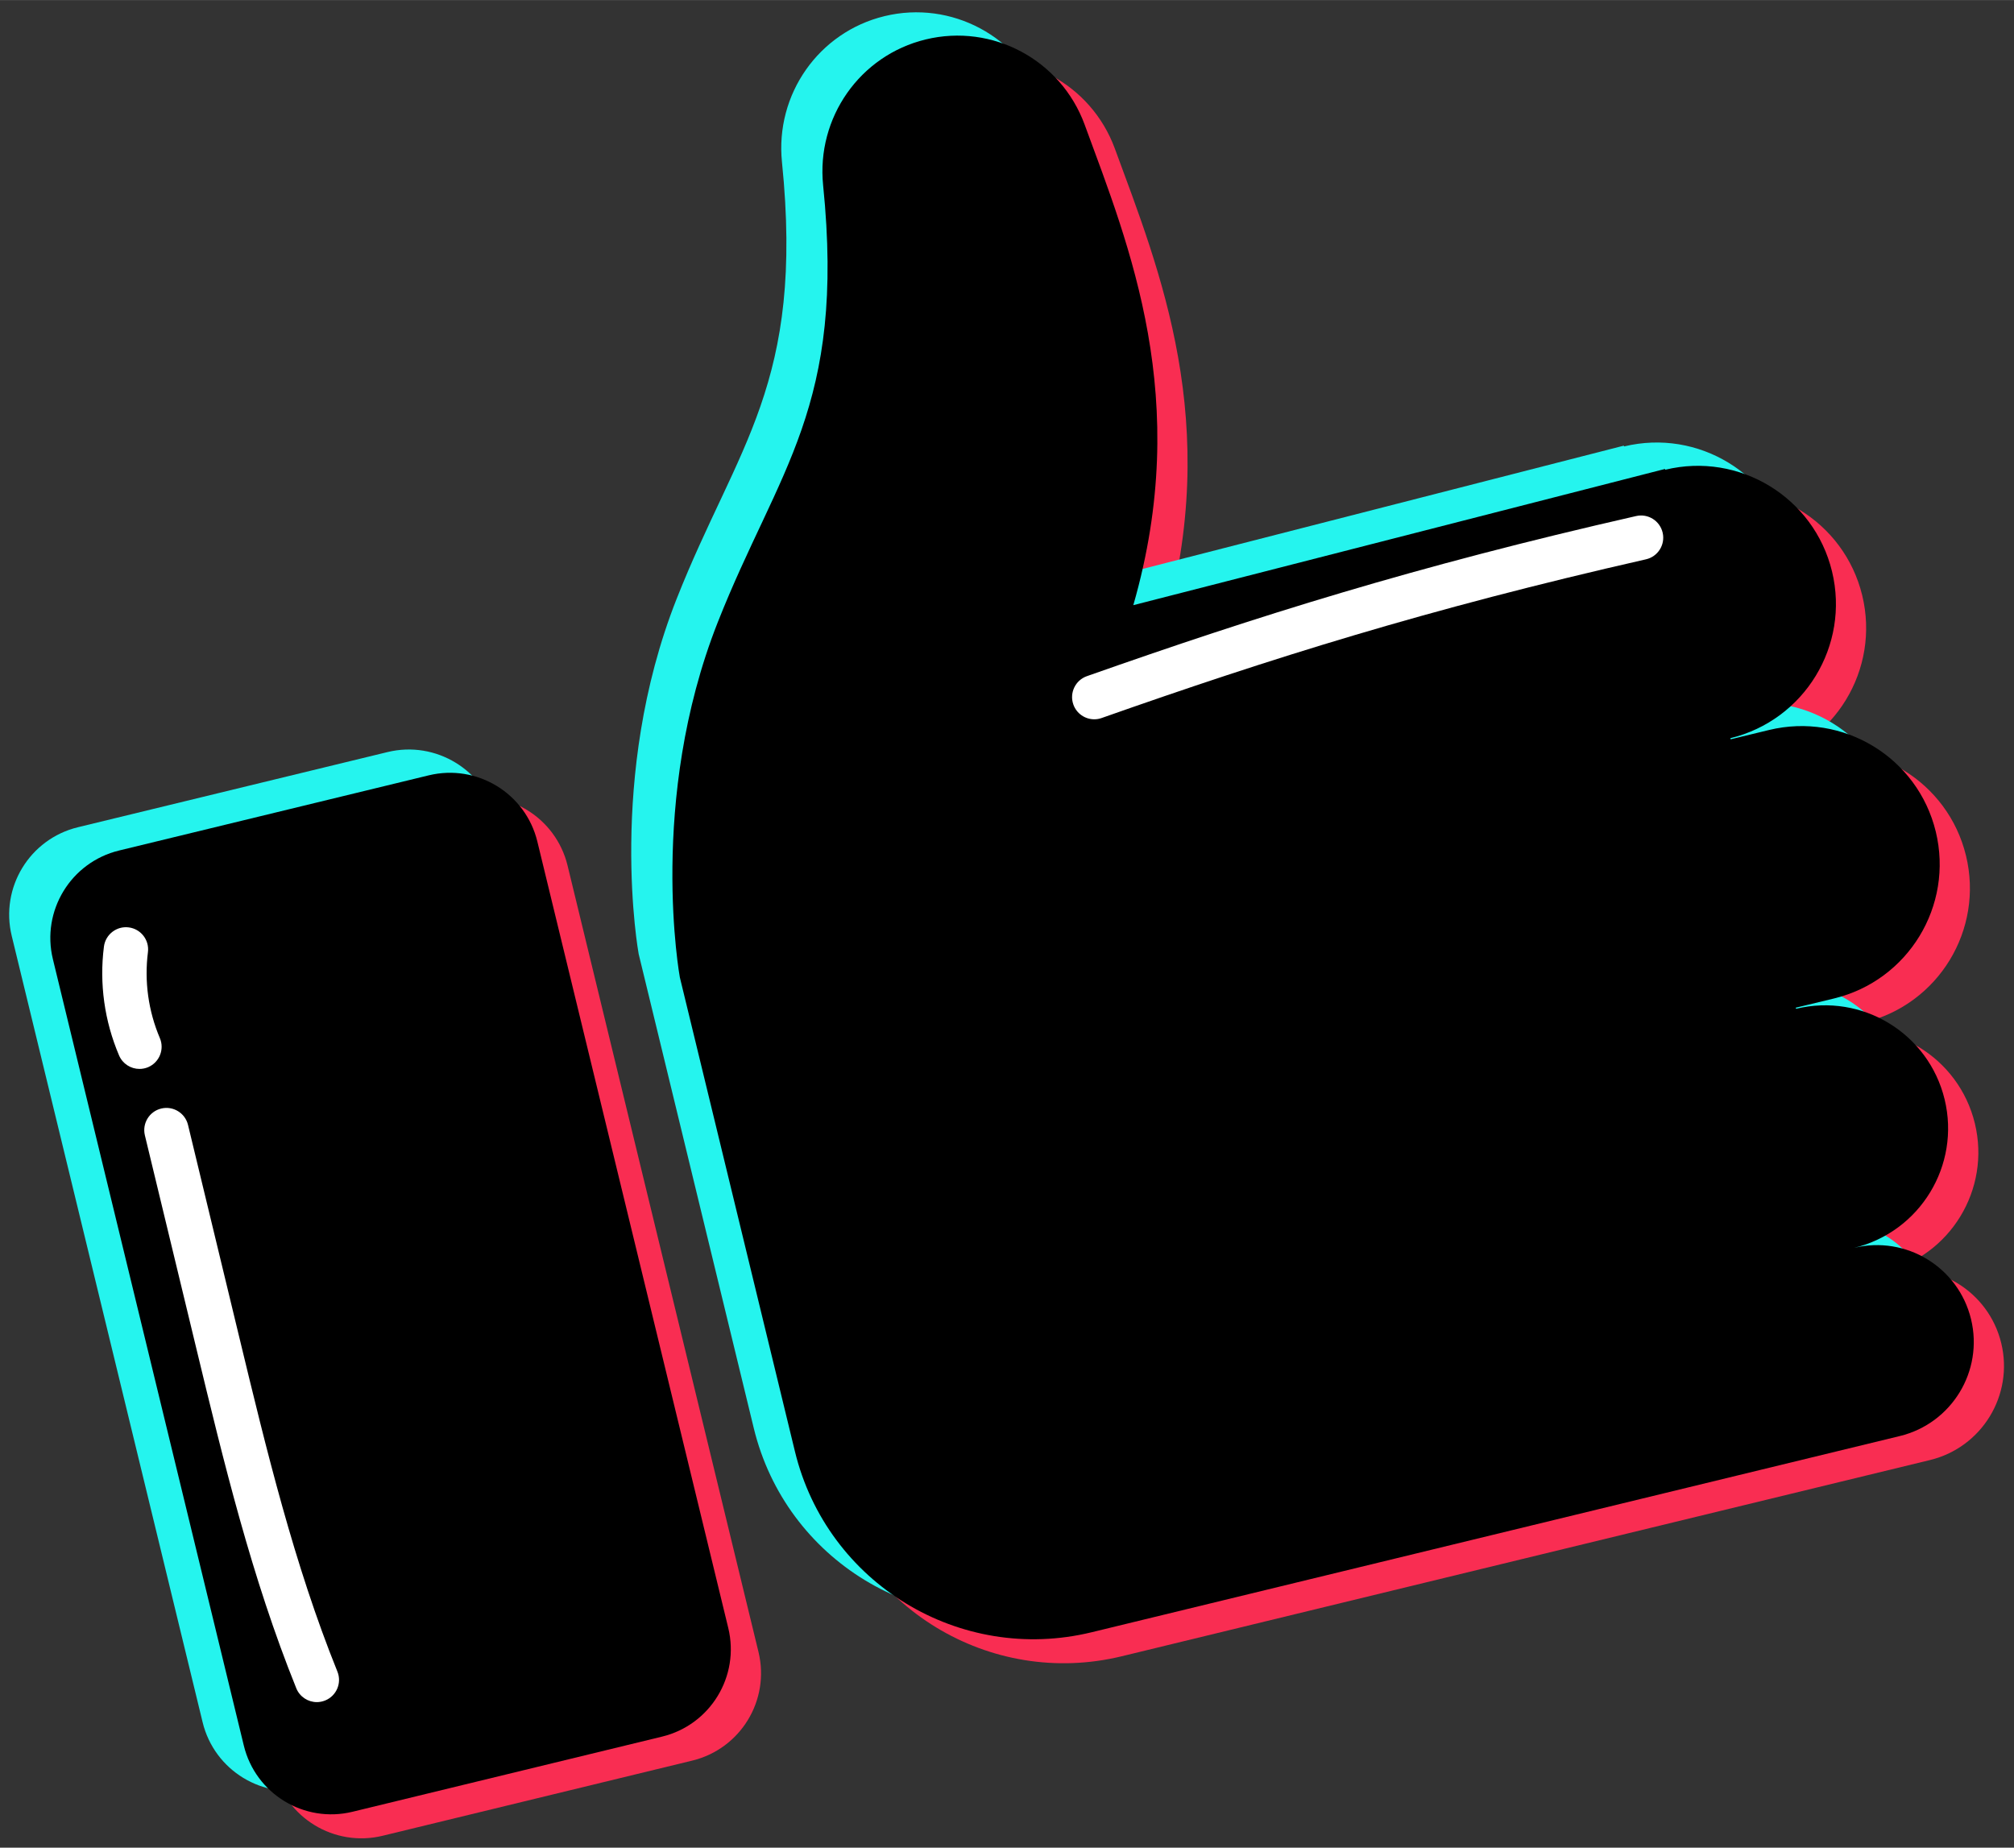 <?xml version="1.0" encoding="UTF-8"?>
<!DOCTYPE svg PUBLIC '-//W3C//DTD SVG 1.0//EN'
          'http://www.w3.org/TR/2001/REC-SVG-20010904/DTD/svg10.dtd'>
<svg height="678" preserveAspectRatio="xMidYMid meet" version="1.0" viewBox="170.8 200.6 738.7 677.7" width="739" xmlns="http://www.w3.org/2000/svg" xmlns:xlink="http://www.w3.org/1999/xlink" zoomAndPan="magnify"
><rect x="170.8" y="200.6" width="738.7" height="677.7" fill="#333333" stroke="none"/><g
  ><g
    ><g fill="#f92d52" id="change1_1"
      ><path d="M854.61,575.61c27.19-6.6,43.88-33.99,37.28-61.18c-6.6-27.19-33.99-43.88-61.18-37.28l-14.06,3.41 l-0.1-0.41c27.19-6.6,43.88-33.99,37.28-61.18c-6.6-27.19-33.99-43.88-61.18-37.28l-0.07-0.29l-195.02,49.96 c21.72-75.51-1.49-131.72-17.86-176.29c-8.71-23.71-33.75-37.17-58.3-31.21l0,0c-24.18,5.87-40.12,28.73-37.61,53.49 c8.28,81.4-16.46,104.07-38.66,160.32c-25.77,65.31-13.89,130.2-13.89,130.2l42.22,173.93c11.74,48.35,60.44,78.03,108.79,66.29 l296.44-71.97c19.06-4.63,30.76-23.83,26.13-42.89S881,662.5,861.94,667.12c24.21-5.88,39.08-30.27,33.2-54.49 s-30.27-39.08-54.49-33.2l-0.1-0.41L854.61,575.61z"
        /><path d="M424.71,846.36l-113.56,27.57c-17.71,4.3-35.55-6.57-39.85-24.28L201.28,561.2 c-4.3-17.71,6.57-35.55,24.28-39.85l113.56-27.57c17.71-4.3,35.55,6.57,39.85,24.28L449,806.51 C453.3,824.22,442.42,842.06,424.71,846.36z"
      /></g
      ><g fill="#25f4ee" id="change2_1"
      ><path d="M828.43,558.26c27.19-6.6,43.88-33.99,37.28-61.18c-6.6-27.19-33.99-43.88-61.18-37.28l-14.06,3.41 l-0.1-0.41c27.19-6.6,43.88-33.99,37.28-61.18c-6.6-27.19-33.99-43.88-61.18-37.28l-0.07-0.29l-195.02,49.96 c21.72-75.51-1.49-131.72-17.86-176.29c-8.71-23.71-33.75-37.17-58.3-31.21l0,0c-24.18,5.87-40.12,28.73-37.61,53.49 c8.28,81.4-16.46,104.07-38.66,160.32c-25.77,65.31-13.89,130.2-13.89,130.2l42.22,173.93c11.74,48.35,60.44,78.03,108.79,66.29 l296.44-71.96c19.06-4.63,30.76-23.83,26.13-42.89c-4.63-19.06-23.83-30.76-42.89-26.13c24.21-5.88,39.08-30.27,33.2-54.49 s-30.27-39.08-54.49-33.2l-0.1-0.41L828.43,558.26z"
        /><path d="M398.53,829.01l-113.56,27.57c-17.71,4.3-35.55-6.57-39.85-24.28L175.1,543.86 c-4.3-17.71,6.57-35.55,24.28-39.85l113.56-27.57c17.71-4.3,35.55,6.57,39.85,24.28l70.02,288.44 C427.11,806.87,416.24,824.71,398.53,829.01z"
      /></g
      ><g id="change3_1"
      ><path d="M843.53,566.81c27.19-6.6,43.88-33.99,37.28-61.18c-6.6-27.19-33.99-43.88-61.18-37.28l-14.06,3.41l-0.1-0.41 c27.19-6.6,43.88-33.99,37.28-61.18c-6.6-27.19-33.99-43.88-61.18-37.28l-0.07-0.29l-195.02,49.96 c21.72-75.51-1.49-131.72-17.86-176.29c-8.71-23.71-33.75-37.17-58.3-31.21l0,0c-24.18,5.87-40.12,28.73-37.61,53.49 c8.28,81.4-16.46,104.07-38.66,160.32c-25.77,65.31-13.89,130.2-13.89,130.2l42.22,173.93c11.74,48.35,60.44,78.03,108.79,66.29 l296.44-71.97c19.06-4.63,30.76-23.83,26.13-42.89c-4.63-19.06-23.83-30.76-42.89-26.13c24.21-5.88,39.08-30.27,33.2-54.49 c-5.88-24.21-30.27-39.08-54.49-33.2l-0.1-0.41L843.53,566.81z"
        /><path d="M413.64,837.56l-113.56,27.57c-17.71,4.3-35.55-6.57-39.85-24.28L190.2,552.4c-4.3-17.71,6.57-35.55,24.28-39.85 l113.56-27.57c17.71-4.3,35.55,6.57,39.85,24.28l70.02,288.44C442.22,815.42,431.35,833.26,413.64,837.56z"
      /></g
    ></g
    ><g id="change4_1"
    ><path d="M572.16,464.42c-3.36,0-6.5-2.09-7.68-5.44c-1.49-4.24,0.74-8.89,4.97-10.38 c62.18-21.91,120.24-40.27,201.45-58.73c4.4-1,8.74,1.75,9.74,6.13c1,4.38-1.75,8.75-6.13,9.74 c-80.46,18.28-138,36.49-199.65,58.21C573.96,464.27,573.05,464.42,572.16,464.42z" fill="#fff"
    /></g
    ><g id="change4_2"
    ><path d="M221.96,592.66c-3.16,0-6.17-1.86-7.49-4.95c-5.36-12.57-7.28-26.38-5.55-39.92c0.57-4.46,4.68-7.62,9.1-7.04 c4.46,0.57,7.61,4.64,7.04,9.1c-1.36,10.68,0.15,21.57,4.37,31.49c1.76,4.13-0.16,8.91-4.3,10.68 C224.11,592.45,223.02,592.66,221.96,592.66z" fill="#fff"
    /></g
    ><g id="change4_3"
    ><path d="M287.02,824.91c-3.22,0-6.27-1.92-7.55-5.09c-16.33-40.42-26.65-83.17-36.63-124.51l-18.9-78.3 c-1.05-4.37,1.63-8.77,6-9.82c4.37-1.05,8.76,1.63,9.82,6l18.9,78.29c9.84,40.77,20.02,82.93,35.9,122.24 c1.68,4.16-0.33,8.91-4.5,10.59C289.06,824.71,288.03,824.91,287.02,824.91z" fill="#fff"
    /></g
  ></g
></svg
>
